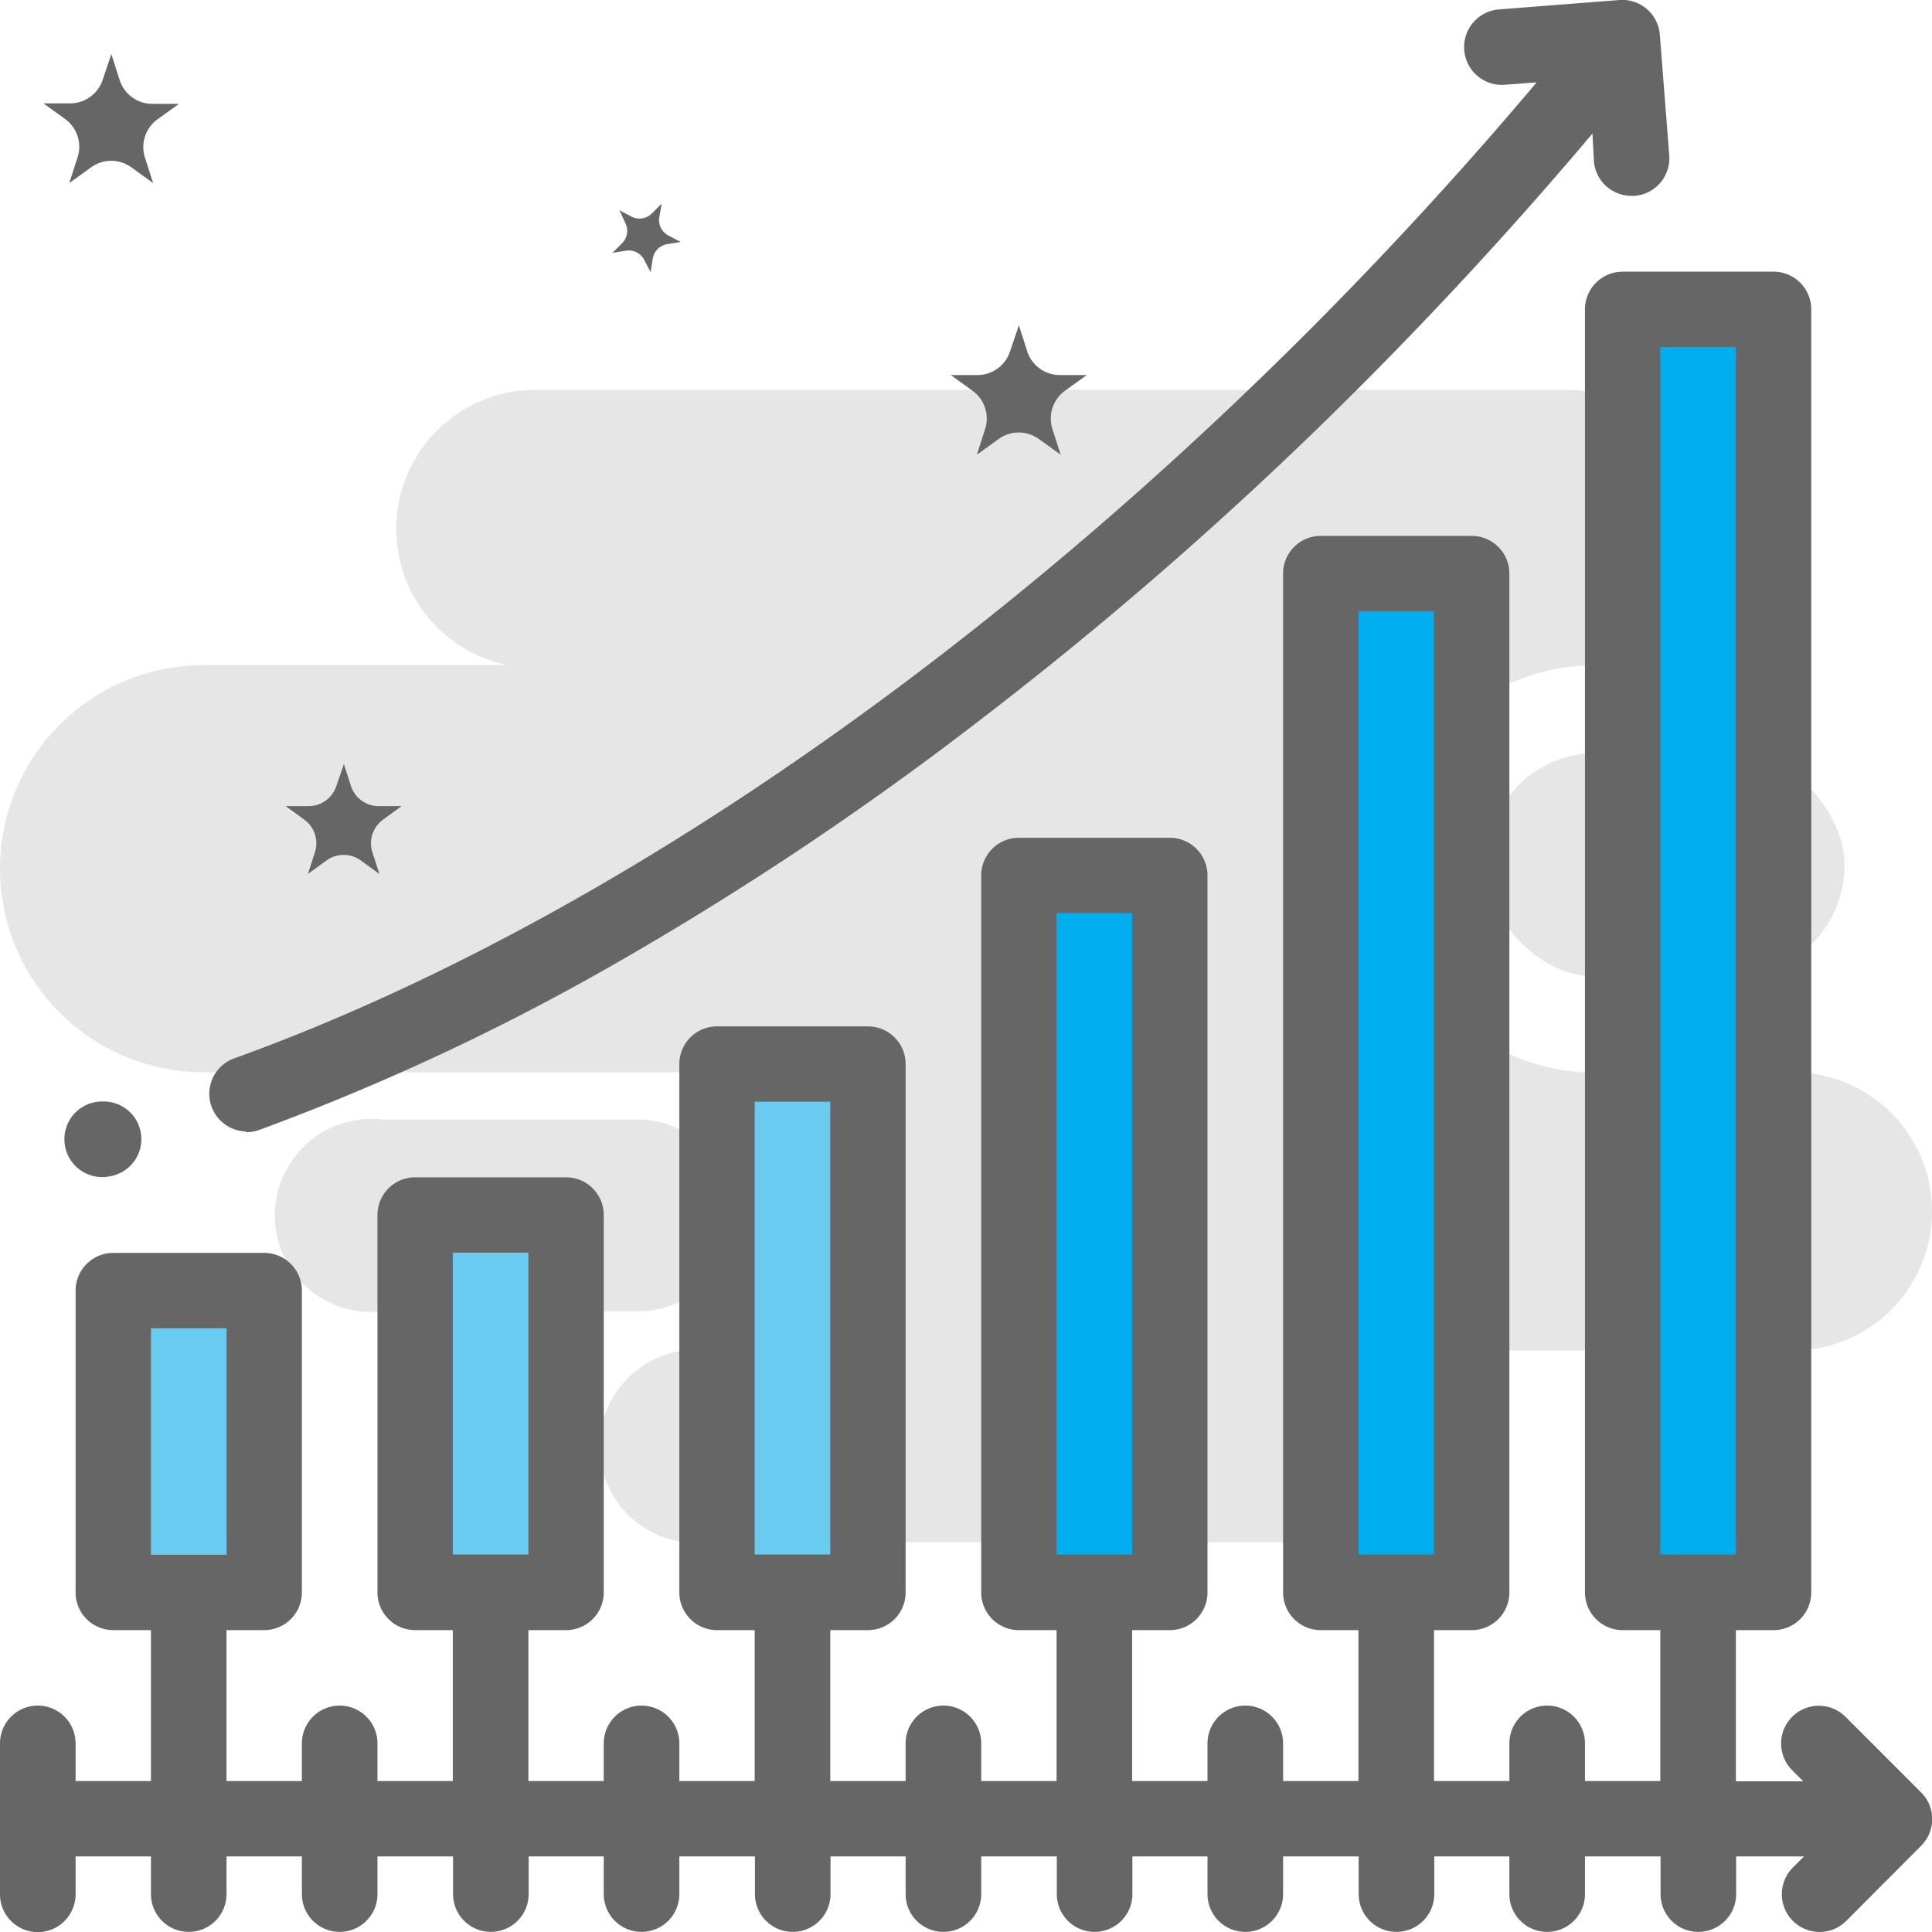 <svg xmlns="http://www.w3.org/2000/svg" viewBox="0 0 80 80">
  <defs>
    <style>
      .a {
        fill: #e6e6e6;
      }

      .b {
        fill: #69cbef;
      }

      .c {
        fill: #00aeef;
      }

      .d {
        fill: #666;
      }
    </style>
  </defs>
  <title>highrevenue</title>
  <g>
    <g>
      <path class="a" d="M30.4,50.36a4,4,0,0,0-4-4H15.87a4,4,0,1,0,0,7.94H26.43A4,4,0,0,0,30.4,50.36Z"/>
      <rect class="a" x="61.5" y="31.17" width="14.88" height="9.28" rx="4.64" ry="4.64"/>
      <path class="a" d="M74.24,44.41H66a8.43,8.43,0,0,1,0-16.86h0a5.76,5.76,0,0,0-1.12-11.41H22.13A5.76,5.76,0,0,0,21,27.54H8.43a8.43,8.43,0,0,0,0,16.86H31.59a5.76,5.76,0,0,1,0,11.52H29.32a4,4,0,1,0,0,7.94H53.77a4,4,0,1,0,0-7.94H74.24a5.76,5.76,0,0,0,0-11.52Z"/>
    </g>
    <g>
      <g>
        <rect class="b" x="4.69" y="53.44" width="6.25" height="12.5"/>
        <rect class="b" x="17.19" y="50.31" width="6.25" height="15.63"/>
        <rect class="b" x="29.69" y="44.06" width="6.25" height="21.88"/>
      </g>
      <g>
        <rect class="c" x="42.19" y="36.25" width="6.25" height="29.69"/>
        <rect class="c" x="54.69" y="23.75" width="6.25" height="42.19"/>
        <rect class="c" x="67.19" y="12.81" width="6.25" height="53.13"/>
      </g>
      <path class="d" d="M79.55,74.22l-3.13-3.13a1.56,1.56,0,0,0-2.21,2.21l.46.46H71.88V67.5h1.56A1.56,1.56,0,0,0,75,65.94V12.81a1.56,1.56,0,0,0-1.56-1.56H67.19a1.56,1.56,0,0,0-1.56,1.56V65.94a1.56,1.56,0,0,0,1.56,1.56h1.56v6.25H65.63V72.19a1.56,1.56,0,0,0-3.13,0v1.56H59.38V67.5h1.56a1.56,1.56,0,0,0,1.56-1.56V23.75a1.56,1.56,0,0,0-1.56-1.56H54.69a1.56,1.56,0,0,0-1.56,1.56V65.94a1.56,1.56,0,0,0,1.56,1.56h1.56v6.25H53.13V72.19a1.56,1.56,0,0,0-3.13,0v1.56H46.88V67.5h1.56A1.56,1.56,0,0,0,50,65.94V36.25a1.56,1.56,0,0,0-1.56-1.56H42.19a1.56,1.56,0,0,0-1.56,1.56V65.94a1.56,1.56,0,0,0,1.56,1.56h1.56v6.25H40.63V72.19a1.56,1.56,0,0,0-3.13,0v1.56H34.38V67.5h1.56a1.56,1.56,0,0,0,1.56-1.56V44.06a1.56,1.56,0,0,0-1.56-1.56H29.69a1.56,1.56,0,0,0-1.56,1.56V65.94a1.56,1.56,0,0,0,1.56,1.56h1.56v6.25H28.13V72.19a1.56,1.56,0,0,0-3.13,0v1.56H21.88V67.5h1.56A1.56,1.56,0,0,0,25,65.94V50.31a1.56,1.56,0,0,0-1.56-1.56H17.19a1.56,1.56,0,0,0-1.56,1.56V65.94a1.56,1.56,0,0,0,1.56,1.56h1.56v6.25H15.63V72.19a1.56,1.56,0,0,0-3.13,0v1.56H9.38V67.5h1.56a1.56,1.56,0,0,0,1.56-1.56V53.44a1.56,1.56,0,0,0-1.56-1.56H4.69a1.56,1.56,0,0,0-1.56,1.56v12.5A1.56,1.56,0,0,0,4.69,67.5H6.25v6.25H3.13V72.19a1.56,1.56,0,0,0-3.13,0v6.25a1.56,1.56,0,0,0,3.13,0V76.87H6.25v1.56a1.56,1.56,0,0,0,3.13,0V76.87H12.5v1.56a1.56,1.56,0,0,0,3.13,0V76.87h3.13v1.56a1.56,1.56,0,1,0,3.13,0V76.87H25v1.56a1.56,1.56,0,0,0,3.13,0V76.87h3.13v1.56a1.56,1.56,0,1,0,3.13,0V76.87H37.5v1.56a1.56,1.56,0,1,0,3.13,0V76.87h3.13v1.56a1.56,1.56,0,0,0,3.13,0V76.87H50v1.56a1.56,1.56,0,0,0,3.13,0V76.87h3.13v1.56a1.56,1.56,0,0,0,3.13,0V76.87H62.5v1.56a1.56,1.56,0,0,0,3.13,0V76.87h3.13v1.56a1.56,1.56,0,0,0,3.13,0V76.87h2.81l-.46.46a1.56,1.56,0,0,0,2.21,2.21l3.11-3.12A1.56,1.56,0,0,0,79.55,74.22ZM68.75,14.37h3.13v50H68.75ZM56.25,25.31h3.13V64.37H56.25Zm-12.5,12.5h3.13V64.37H43.75Zm-12.5,7.81h3.13V64.37H31.25Zm-12.5,6.25h3.13v12.5H18.75ZM6.25,55H9.38v9.38H6.25Z"/>
      <path class="d" d="M10.2,46.88a1.54,1.54,0,0,0,.53-.09,96.8,96.8,0,0,0,14.68-6.85A132.41,132.41,0,0,0,40.34,30,159,159,0,0,0,54.88,17.43c3.85-3.76,7.56-7.75,11.06-11.9L66,6.67a1.56,1.56,0,0,0,1.56,1.44h.12a1.56,1.56,0,0,0,1.44-1.68l-.39-5A1.56,1.56,0,0,0,67.07,0l-5,.39a1.56,1.56,0,0,0,.24,3.12l1.32-.1c-15.95,18.93-35.91,33.93-54,40.44a1.56,1.56,0,0,0,.53,3Z"/>
      <path class="d" d="M4.24,48.74a1.62,1.62,0,0,0,.4-.05,1.56,1.56,0,0,0-.4-3.08,1.56,1.56,0,0,0-1.51,2A1.56,1.56,0,0,0,4.24,48.74Z"/>
    </g>
    <path class="d" d="M25.65,8.71l.5.26A.72.72,0,0,0,27,8.83l.4-.4L27.3,9a.72.72,0,0,0,.39.76l.5.26-.56.09a.72.72,0,0,0-.6.6l-.09.56-.26-.5a.72.72,0,0,0-.76-.39l-.56.09.4-.4a.72.72,0,0,0,.13-.84Z"/>
    <path class="d" d="M14.24,31.64l.29.9a1.21,1.21,0,0,0,1.15.84h.95l-.77.56a1.21,1.21,0,0,0-.44,1.35l.29.9-.77-.56a1.21,1.21,0,0,0-1.42,0l-.77.56.29-.9a1.21,1.21,0,0,0-.44-1.35l-.77-.56h.95a1.21,1.21,0,0,0,1.15-.84Z"/>
    <path class="d" d="M4.61,2.24l.34,1.06a1.42,1.42,0,0,0,1.35,1H7.41l-.9.65A1.42,1.42,0,0,0,6,6.52l.34,1.06-.9-.65a1.42,1.42,0,0,0-1.67,0l-.9.65.34-1.06A1.42,1.42,0,0,0,2.7,4.93l-.9-.65H2.91a1.42,1.42,0,0,0,1.35-1Z"/>
    <path class="d" d="M42.19,13.47l.34,1.06a1.42,1.42,0,0,0,1.35,1H45l-.9.65a1.42,1.42,0,0,0-.52,1.59l.34,1.06-.9-.65a1.42,1.42,0,0,0-1.67,0l-.9.65.34-1.06a1.42,1.42,0,0,0-.52-1.59l-.9-.65h1.11a1.42,1.42,0,0,0,1.35-1Z"/>
  </g>
</svg>
